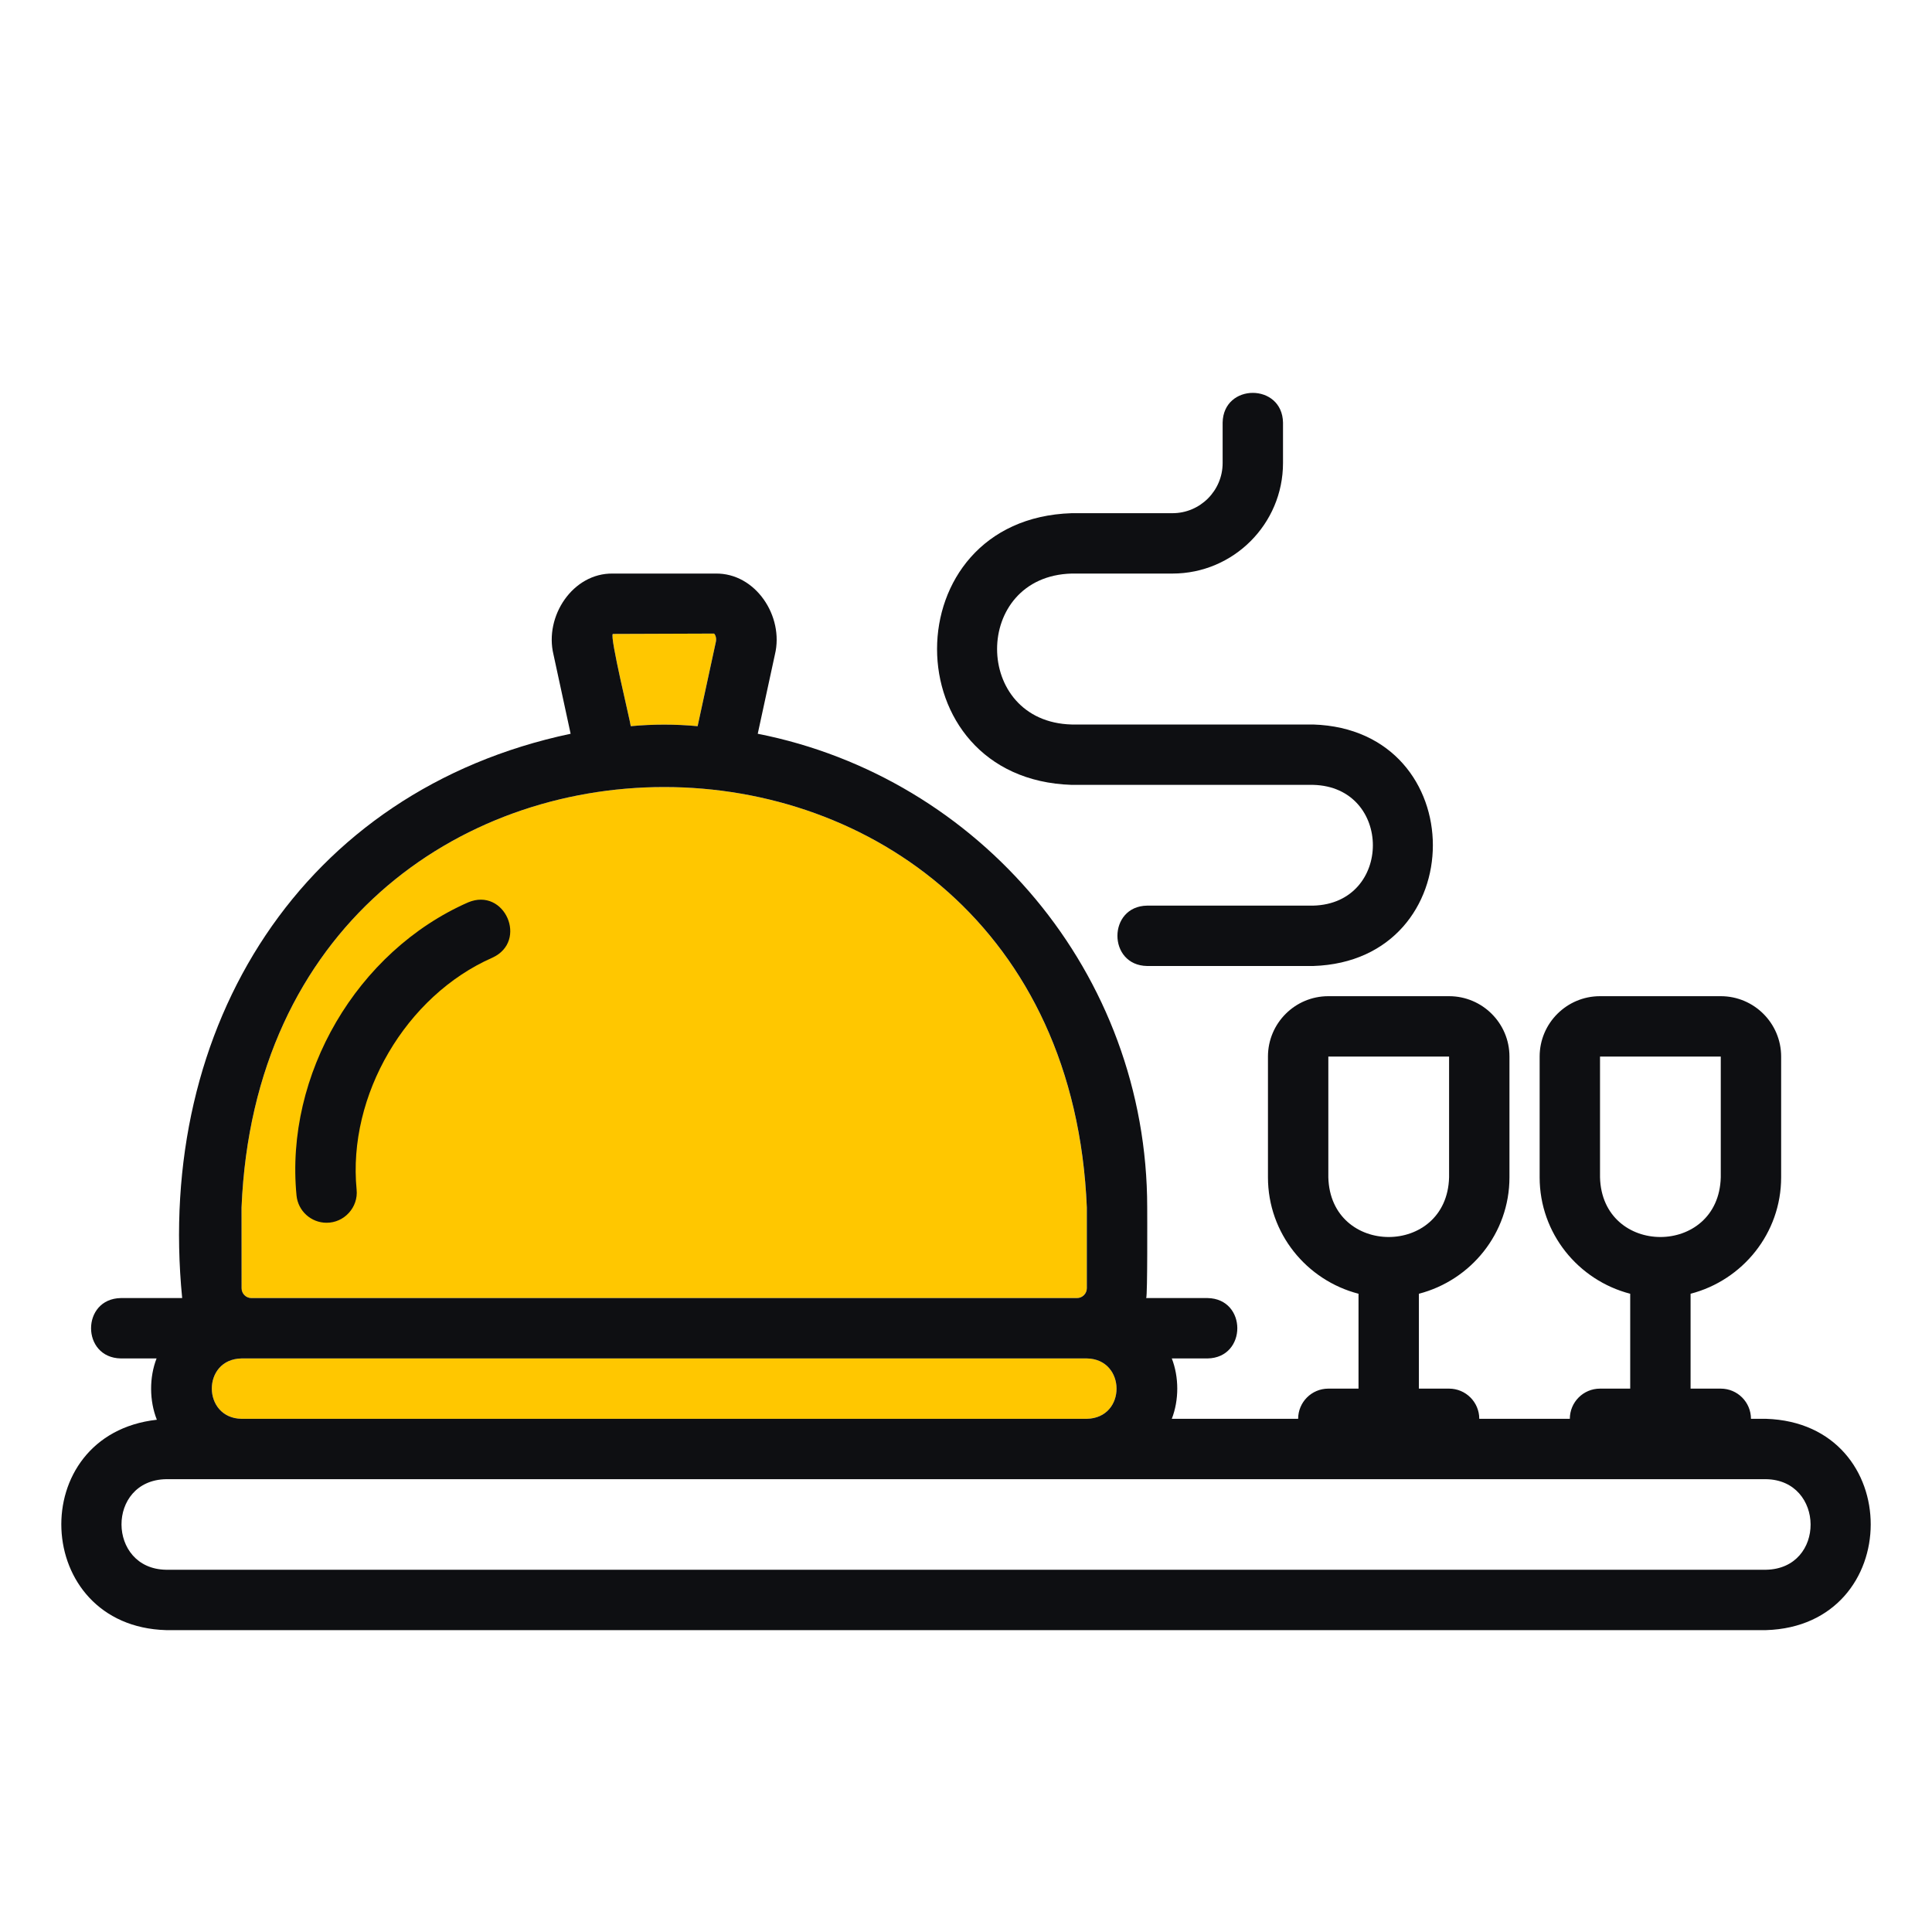 <svg width="48" height="48" viewBox="0 0 48 48" fill="none" xmlns="http://www.w3.org/2000/svg">
<g clip-path="url(#clip0_1368_16227)">
<path d="M26.626 19.5H32.626C34.601 19.549 34.605 22.449 32.626 22.5H28.501C27.517 22.514 27.515 23.985 28.501 24H32.626C36.59 23.873 36.591 18.127 32.626 18H26.626C24.156 17.936 24.153 14.315 26.626 14.25H29.13C30.644 14.25 31.876 13.018 31.876 11.504V10.5C31.859 9.515 30.393 9.514 30.376 10.5V11.504C30.376 12.191 29.817 12.75 29.13 12.75H26.626C22.167 12.891 22.165 19.358 26.626 19.5Z" fill="#0E0F12"/>
<path d="M15.226 15.75L17.74 15.741C17.763 15.757 17.808 15.838 17.786 15.944L17.331 18.042C16.783 17.99 16.22 17.99 15.671 18.042C15.662 17.929 15.139 15.793 15.226 15.75ZM6.001 30C6.578 16.07 26.427 16.075 27.001 30L27.001 32.006C27.001 32.14 26.892 32.25 26.757 32.25H6.246C6.111 32.25 6.001 32.14 6.001 32.006L6.001 30ZM6.001 33.75H27.001C27.98 33.765 27.993 35.232 27.001 35.25H6.001C5.023 35.234 5.01 33.768 6.001 33.75Z" fill="#FFC700"/>
<path d="M43.877 35.25H43.502C43.502 34.836 43.166 34.5 42.752 34.5H42.002V32.143C43.292 31.808 44.252 30.643 44.252 29.25V26.25C44.252 25.422 43.579 24.75 42.752 24.75H39.752C38.924 24.75 38.252 25.422 38.252 26.25V29.25C38.252 30.643 39.211 31.808 40.502 32.143V34.5H39.752C39.337 34.5 39.002 34.836 39.002 35.25H36.752C36.752 34.836 36.416 34.5 36.002 34.5H35.252V32.143C36.542 31.808 37.502 30.643 37.502 29.25V26.25C37.502 25.422 36.829 24.75 36.002 24.75H33.002C32.174 24.75 31.502 25.422 31.502 26.25V29.25C31.502 30.643 32.461 31.808 33.752 32.143V34.5H33.002C32.587 34.5 32.252 34.836 32.252 35.25H29.113C29.294 34.784 29.294 34.215 29.113 33.75H30.002C30.987 33.733 30.987 32.266 30.002 32.25H28.477C28.512 32.184 28.502 30.135 28.502 30C28.502 24.178 24.333 19.316 18.826 18.23L19.253 16.259C19.482 15.312 18.773 14.233 17.777 14.25H15.226C14.23 14.234 13.521 15.312 13.751 16.261C13.751 16.261 14.177 18.23 14.177 18.23C7.504 19.641 3.859 25.494 4.526 32.25H3.002C2.016 32.267 2.016 33.733 3.002 33.75C3.002 33.75 3.89 33.75 3.89 33.75C3.706 34.223 3.71 34.802 3.897 35.273C0.605 35.64 0.789 40.405 4.127 40.5C4.126 40.5 43.877 40.5 43.877 40.5C47.334 40.395 47.355 35.362 43.877 35.25ZM39.752 29.25V26.25H42.752V29.25C42.7 31.228 39.803 31.227 39.752 29.25ZM33.002 29.25V26.25H36.002V29.25C35.95 31.228 33.053 31.227 33.002 29.25ZM15.226 15.75L17.74 15.741C17.763 15.757 17.808 15.838 17.786 15.944L17.332 18.042C16.783 17.99 16.22 17.99 15.671 18.042C15.662 17.929 15.139 15.793 15.226 15.75ZM6.001 30C6.578 16.07 26.427 16.074 27.002 30C27.002 30 27.002 32.005 27.002 32.005C27.002 32.14 26.892 32.25 26.757 32.25H6.246C6.111 32.25 6.002 32.14 6.002 32.005L6.001 30ZM6.001 33.75H27.002C27.98 33.765 27.993 35.231 27.001 35.25C27.002 35.25 6.001 35.25 6.001 35.25C5.023 35.234 5.01 33.768 6.001 33.75ZM43.877 39H4.126C2.659 38.977 2.64 36.777 4.127 36.75C14.367 36.75 33.685 36.749 43.876 36.75C45.339 36.771 45.367 38.972 43.877 39Z" fill="#0E0F12"/>
<path d="M8.113 30.379C8.553 30.381 8.905 29.994 8.86 29.556C8.632 27.217 10.082 24.739 12.234 23.793C13.127 23.384 12.54 22.036 11.629 22.42C8.867 23.636 7.075 26.698 7.367 29.701C7.405 30.089 7.731 30.379 8.113 30.379Z" fill="#0E0F12"/>
</g>
<defs>
<clipPath id="clip0_1368_16227">
<rect width="48" height="48" fill="white"/>
</clipPath>
</defs>
</svg>

